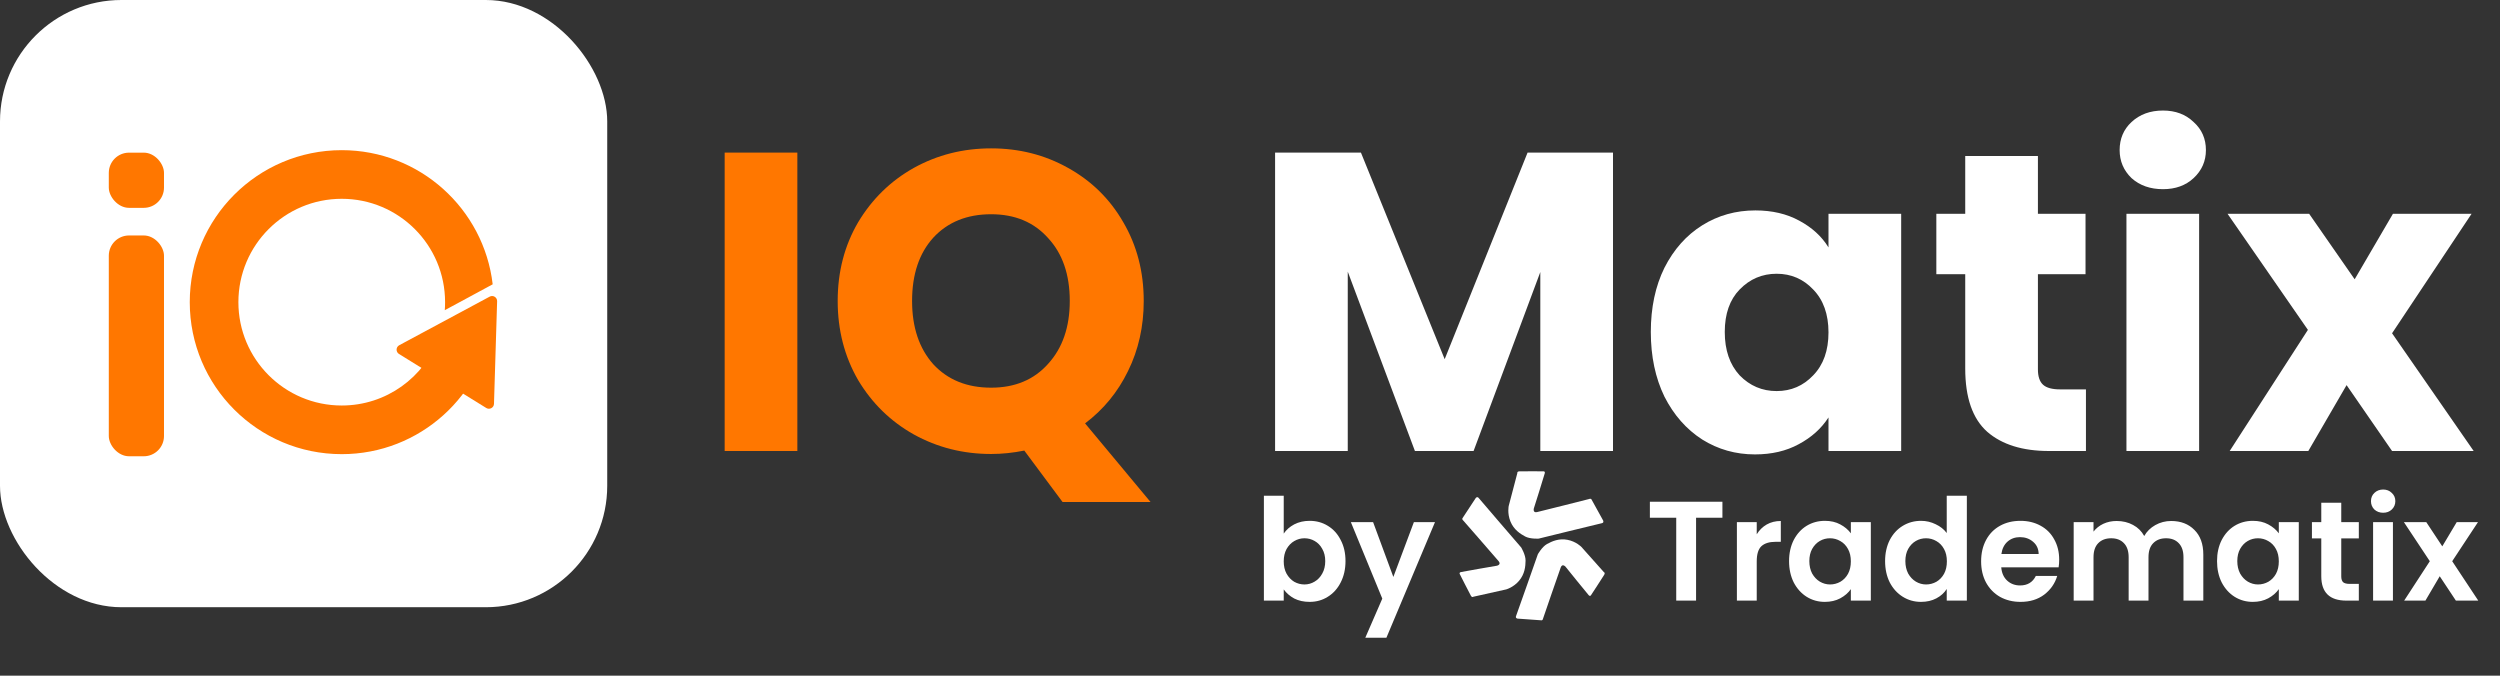<?xml version="1.0" encoding="UTF-8"?> <svg xmlns="http://www.w3.org/2000/svg" width="185" height="50" viewBox="0 0 185 50" fill="none"><rect x="0" y="0" width="185" height="50" fill="#333333" stroke="none"/><g clip-path="url(#clip0_4738_14296)"><rect width="44.935" height="44.935" fill="white"></rect><rect x="8.051" y="17.424" width="4.085" height="16.34" rx="1.498" fill="#FF7700"></rect><rect x="8.051" y="11.296" width="4.085" height="4.085" rx="1.498" fill="#FF7700"></rect><path fill-rule="evenodd" clip-rule="evenodd" d="M25.289 33.607C19.077 33.607 14.042 28.571 14.042 22.36C14.042 16.148 19.077 11.112 25.289 11.112C31.053 11.112 35.805 15.45 36.459 21.039L32.914 22.954C32.929 22.758 32.936 22.559 32.936 22.36C32.936 18.136 29.512 14.711 25.289 14.711C21.065 14.711 17.641 18.136 17.641 22.36C17.641 26.584 21.065 30.008 25.289 30.008C28.587 30.008 31.398 27.919 32.471 24.993L36.467 23.61C35.845 29.233 31.078 33.607 25.289 33.607Z" fill="#FF7700"></path><path d="M36.236 21.951C36.49 21.814 36.796 22.004 36.787 22.292L36.555 29.884C36.547 30.172 36.229 30.342 35.984 30.191L29.525 26.194C29.28 26.042 29.291 25.682 29.545 25.546L36.236 21.951Z" fill="#FF7700"></path></g><path d="M59.004 11.294V33.374H53.625V11.294H59.004ZM78.629 37.149L75.798 33.343C74.959 33.511 74.141 33.595 73.344 33.595C71.268 33.595 69.36 33.112 67.62 32.148C65.9 31.183 64.527 29.841 63.499 28.122C62.493 26.381 61.989 24.431 61.989 22.271C61.989 20.111 62.493 18.172 63.499 16.452C64.527 14.733 65.9 13.391 67.62 12.426C69.36 11.461 71.268 10.979 73.344 10.979C75.42 10.979 77.318 11.461 79.038 12.426C80.778 13.391 82.141 14.733 83.127 16.452C84.133 18.172 84.636 20.111 84.636 22.271C84.636 24.158 84.249 25.888 83.473 27.461C82.718 29.013 81.659 30.302 80.296 31.33L85.14 37.149H78.629ZM67.494 22.271C67.494 24.221 68.018 25.784 69.067 26.958C70.136 28.111 71.562 28.688 73.344 28.688C75.106 28.688 76.511 28.101 77.559 26.926C78.629 25.752 79.163 24.2 79.163 22.271C79.163 20.321 78.629 18.769 77.559 17.616C76.511 16.442 75.106 15.854 73.344 15.854C71.562 15.854 70.136 16.431 69.067 17.584C68.018 18.738 67.494 20.3 67.494 22.271Z" fill="#FF7700"></path><path d="M119.362 11.294V33.374H113.983V20.132L109.045 33.374H104.704L99.734 20.101V33.374H94.356V11.294H100.71L106.906 26.58L113.04 11.294H119.362ZM122.16 24.567C122.16 22.764 122.496 21.181 123.167 19.818C123.859 18.455 124.792 17.406 125.966 16.672C127.141 15.938 128.451 15.571 129.898 15.571C131.135 15.571 132.215 15.823 133.138 16.326C134.082 16.83 134.805 17.49 135.308 18.308V15.823H140.687V33.374H135.308V30.89C134.784 31.707 134.05 32.368 133.106 32.871C132.184 33.374 131.104 33.626 129.867 33.626C128.441 33.626 127.141 33.259 125.966 32.525C124.792 31.77 123.859 30.711 123.167 29.348C122.496 27.964 122.16 26.371 122.16 24.567ZM135.308 24.599C135.308 23.257 134.931 22.198 134.176 21.422C133.442 20.646 132.54 20.258 131.471 20.258C130.401 20.258 129.489 20.646 128.734 21.422C128 22.177 127.633 23.225 127.633 24.567C127.633 25.909 128 26.979 128.734 27.776C129.489 28.552 130.401 28.939 131.471 28.939C132.54 28.939 133.442 28.552 134.176 27.776C134.931 27 135.308 25.941 135.308 24.599ZM154.36 28.814V33.374H151.624C149.674 33.374 148.154 32.903 147.063 31.959C145.973 30.994 145.427 29.432 145.427 27.272V20.29H143.289V15.823H145.427V11.545H150.806V15.823H154.329V20.29H150.806V27.335C150.806 27.86 150.932 28.237 151.184 28.468C151.435 28.698 151.855 28.814 152.442 28.814H154.36ZM160.062 13.999C159.118 13.999 158.342 13.726 157.734 13.181C157.147 12.615 156.853 11.923 156.853 11.105C156.853 10.266 157.147 9.574 157.734 9.029C158.342 8.463 159.118 8.18 160.062 8.18C160.984 8.18 161.739 8.463 162.326 9.029C162.934 9.574 163.238 10.266 163.238 11.105C163.238 11.923 162.934 12.615 162.326 13.181C161.739 13.726 160.984 13.999 160.062 13.999ZM162.735 15.823V33.374H157.357V15.823H162.735ZM177.013 33.374L173.647 28.499L170.816 33.374H164.997L170.785 24.41L164.84 15.823H170.879L174.245 20.667L177.076 15.823H182.895L177.013 24.662L183.052 33.374H177.013Z" fill="white"></path><path d="M94.996 39.486C95.184 39.206 95.443 38.979 95.771 38.804C96.107 38.63 96.488 38.542 96.914 38.542C97.41 38.542 97.858 38.664 98.256 38.909C98.662 39.154 98.98 39.503 99.21 39.958C99.448 40.405 99.567 40.926 99.567 41.52C99.567 42.114 99.448 42.642 99.21 43.103C98.98 43.557 98.662 43.91 98.256 44.162C97.858 44.414 97.41 44.539 96.914 44.539C96.481 44.539 96.1 44.456 95.771 44.288C95.45 44.113 95.191 43.889 94.996 43.617V44.445H93.528V36.686H94.996V39.486ZM98.068 41.52C98.068 41.17 97.994 40.87 97.847 40.618C97.708 40.359 97.519 40.164 97.281 40.031C97.051 39.898 96.799 39.832 96.526 39.832C96.261 39.832 96.009 39.902 95.771 40.041C95.541 40.174 95.352 40.37 95.205 40.629C95.065 40.887 94.996 41.191 94.996 41.541C94.996 41.89 95.065 42.194 95.205 42.453C95.352 42.712 95.541 42.911 95.771 43.051C96.009 43.183 96.261 43.25 96.526 43.25C96.799 43.25 97.051 43.18 97.281 43.04C97.519 42.9 97.708 42.701 97.847 42.443C97.994 42.184 98.068 41.876 98.068 41.52ZM106.19 38.636L102.594 47.192H101.032L102.29 44.298L99.963 38.636H101.609L103.108 42.694L104.628 38.636H106.19Z" fill="white"></path><path d="M127.459 37.127V38.312H125.509V44.445H124.041V38.312H122.091V37.127H127.459ZM129.998 39.538C130.187 39.231 130.431 38.989 130.732 38.815C131.039 38.64 131.389 38.553 131.78 38.553V40.094H131.392C130.931 40.094 130.581 40.202 130.344 40.419C130.113 40.636 129.998 41.013 129.998 41.551V44.445H128.53V38.636H129.998V39.538ZM132.391 41.52C132.391 40.933 132.507 40.412 132.737 39.958C132.975 39.503 133.293 39.154 133.692 38.909C134.097 38.664 134.548 38.542 135.044 38.542C135.477 38.542 135.855 38.63 136.176 38.804C136.505 38.979 136.767 39.199 136.963 39.465V38.636H138.441V44.445H136.963V43.596C136.774 43.868 136.512 44.096 136.176 44.277C135.848 44.452 135.467 44.539 135.034 44.539C134.544 44.539 134.097 44.414 133.692 44.162C133.293 43.91 132.975 43.557 132.737 43.103C132.507 42.642 132.391 42.114 132.391 41.52ZM136.963 41.541C136.963 41.184 136.893 40.88 136.753 40.629C136.613 40.37 136.425 40.174 136.187 40.041C135.949 39.902 135.694 39.832 135.422 39.832C135.149 39.832 134.897 39.898 134.667 40.031C134.436 40.164 134.247 40.359 134.1 40.618C133.961 40.87 133.891 41.17 133.891 41.52C133.891 41.869 133.961 42.177 134.1 42.443C134.247 42.701 134.436 42.9 134.667 43.04C134.904 43.18 135.156 43.25 135.422 43.25C135.694 43.25 135.949 43.183 136.187 43.051C136.425 42.911 136.613 42.715 136.753 42.463C136.893 42.205 136.963 41.897 136.963 41.541ZM139.497 41.52C139.497 40.933 139.613 40.412 139.843 39.958C140.081 39.503 140.403 39.154 140.808 38.909C141.213 38.664 141.664 38.542 142.16 38.542C142.538 38.542 142.898 38.626 143.24 38.794C143.583 38.955 143.855 39.171 144.058 39.444V36.686H145.547V44.445H144.058V43.585C143.876 43.872 143.621 44.103 143.293 44.277C142.964 44.452 142.583 44.539 142.15 44.539C141.661 44.539 141.213 44.414 140.808 44.162C140.403 43.91 140.081 43.557 139.843 43.103C139.613 42.642 139.497 42.114 139.497 41.52ZM144.069 41.541C144.069 41.184 143.999 40.88 143.859 40.629C143.719 40.37 143.53 40.174 143.293 40.041C143.055 39.902 142.8 39.832 142.527 39.832C142.255 39.832 142.003 39.898 141.773 40.031C141.542 40.164 141.353 40.359 141.206 40.618C141.067 40.87 140.997 41.17 140.997 41.52C140.997 41.869 141.067 42.177 141.206 42.443C141.353 42.701 141.542 42.9 141.773 43.04C142.01 43.18 142.262 43.25 142.527 43.25C142.8 43.25 143.055 43.183 143.293 43.051C143.53 42.911 143.719 42.715 143.859 42.463C143.999 42.205 144.069 41.897 144.069 41.541ZM152.38 41.415C152.38 41.625 152.366 41.813 152.338 41.981H148.092C148.127 42.401 148.274 42.729 148.532 42.967C148.791 43.204 149.109 43.323 149.487 43.323C150.032 43.323 150.42 43.089 150.65 42.621H152.234C152.066 43.18 151.744 43.641 151.269 44.005C150.794 44.361 150.21 44.539 149.518 44.539C148.959 44.539 148.456 44.417 148.008 44.172C147.568 43.921 147.222 43.568 146.97 43.114C146.726 42.659 146.603 42.135 146.603 41.541C146.603 40.94 146.726 40.412 146.97 39.958C147.215 39.503 147.557 39.154 147.998 38.909C148.438 38.664 148.945 38.542 149.518 38.542C150.07 38.542 150.563 38.661 150.996 38.899C151.437 39.136 151.776 39.475 152.013 39.916C152.258 40.349 152.38 40.849 152.38 41.415ZM150.86 40.996C150.853 40.618 150.717 40.318 150.451 40.094C150.186 39.863 149.86 39.748 149.476 39.748C149.113 39.748 148.805 39.86 148.553 40.083C148.309 40.3 148.158 40.604 148.103 40.996H150.86ZM160.665 38.553C161.378 38.553 161.951 38.773 162.385 39.213C162.825 39.647 163.045 40.255 163.045 41.038V44.445H161.577V41.237C161.577 40.782 161.462 40.436 161.231 40.199C161.001 39.954 160.686 39.832 160.288 39.832C159.889 39.832 159.571 39.954 159.334 40.199C159.103 40.436 158.988 40.782 158.988 41.237V44.445H157.52V41.237C157.52 40.782 157.404 40.436 157.174 40.199C156.943 39.954 156.629 39.832 156.23 39.832C155.825 39.832 155.503 39.954 155.266 40.199C155.035 40.436 154.92 40.782 154.92 41.237V44.445H153.452V38.636H154.92V39.339C155.108 39.094 155.349 38.902 155.643 38.762C155.944 38.623 156.272 38.553 156.629 38.553C157.083 38.553 157.488 38.651 157.845 38.846C158.201 39.035 158.477 39.307 158.673 39.664C158.862 39.328 159.134 39.059 159.491 38.857C159.854 38.654 160.246 38.553 160.665 38.553ZM164.061 41.52C164.061 40.933 164.176 40.412 164.407 39.958C164.644 39.503 164.962 39.154 165.361 38.909C165.766 38.664 166.217 38.542 166.713 38.542C167.147 38.542 167.524 38.63 167.846 38.804C168.174 38.979 168.436 39.199 168.632 39.465V38.636H170.11V44.445H168.632V43.596C168.443 43.868 168.181 44.096 167.846 44.277C167.517 44.452 167.136 44.539 166.703 44.539C166.214 44.539 165.766 44.414 165.361 44.162C164.962 43.91 164.644 43.557 164.407 43.103C164.176 42.642 164.061 42.114 164.061 41.52ZM168.632 41.541C168.632 41.184 168.562 40.88 168.422 40.629C168.283 40.37 168.094 40.174 167.856 40.041C167.619 39.902 167.363 39.832 167.091 39.832C166.818 39.832 166.567 39.898 166.336 40.031C166.105 40.164 165.917 40.359 165.77 40.618C165.63 40.87 165.56 41.17 165.56 41.52C165.56 41.869 165.63 42.177 165.77 42.443C165.917 42.701 166.105 42.9 166.336 43.04C166.574 43.18 166.825 43.25 167.091 43.25C167.363 43.25 167.619 43.183 167.856 43.051C168.094 42.911 168.283 42.715 168.422 42.463C168.562 42.205 168.632 41.897 168.632 41.541ZM173.253 39.842V42.652C173.253 42.848 173.299 42.991 173.389 43.082C173.487 43.166 173.648 43.208 173.872 43.208H174.553V44.445H173.631C172.393 44.445 171.775 43.844 171.775 42.642V39.842H171.083V38.636H171.775V37.2H173.253V38.636H174.553V39.842H173.253ZM176.353 37.944C176.095 37.944 175.878 37.864 175.703 37.703C175.536 37.536 175.452 37.329 175.452 37.085C175.452 36.84 175.536 36.637 175.703 36.477C175.878 36.309 176.095 36.225 176.353 36.225C176.612 36.225 176.825 36.309 176.993 36.477C177.168 36.637 177.255 36.84 177.255 37.085C177.255 37.329 177.168 37.536 176.993 37.703C176.825 37.864 176.612 37.944 176.353 37.944ZM177.077 38.636V44.445H175.609V38.636H177.077ZM181.735 44.445L180.54 42.642L179.481 44.445H177.908L179.806 41.53L177.888 38.636H179.544L180.729 40.429L181.798 38.636H183.371L181.463 41.53L183.392 44.445H181.735Z" fill="white"></path><path d="M117.771 36.958L118.634 38.521C118.634 38.521 118.711 38.685 118.528 38.719C118.346 38.754 113.863 39.858 113.863 39.858C113.863 39.858 113.234 39.9 112.863 39.7C112.492 39.501 112.018 39.194 111.772 38.588C111.526 37.982 111.645 37.438 111.645 37.438L112.283 35.01C112.283 35.01 112.248 34.888 112.441 34.879C112.635 34.87 114.2 34.878 114.2 34.878C114.2 34.878 114.351 34.856 114.313 35.022C114.276 35.187 113.504 37.624 113.504 37.624C113.504 37.624 113.412 37.967 113.738 37.895C114.064 37.823 117.576 36.932 117.576 36.932C117.576 36.932 117.718 36.862 117.771 36.958Z" fill="white"></path><path d="M108.225 38.345L109.205 36.854C109.205 36.854 109.314 36.709 109.428 36.857C109.542 37.005 112.572 40.517 112.572 40.517C112.572 40.517 112.898 41.06 112.892 41.485C112.887 41.91 112.835 42.475 112.414 42.974C111.993 43.472 111.459 43.616 111.459 43.616L109.029 44.158C109.029 44.158 108.938 44.246 108.841 44.076C108.744 43.907 108.032 42.5 108.032 42.5C108.032 42.5 107.944 42.375 108.107 42.333C108.269 42.291 110.77 41.864 110.77 41.864C110.77 41.864 111.114 41.789 110.901 41.529C110.688 41.27 108.291 38.531 108.291 38.531C108.291 38.531 108.165 38.436 108.225 38.345Z" fill="white"></path><path d="M114.065 45.904L112.297 45.777C112.297 45.777 112.118 45.752 112.19 45.58C112.261 45.407 113.8 41.017 113.8 41.017C113.8 41.017 114.108 40.463 114.477 40.259C114.846 40.055 115.36 39.822 115.997 39.947C116.635 40.071 117.021 40.469 117.021 40.469L118.685 42.336C118.685 42.336 118.806 42.373 118.707 42.542C118.609 42.71 117.745 44.028 117.745 44.028C117.745 44.028 117.681 44.167 117.564 44.045C117.448 43.923 115.849 41.936 115.849 41.936C115.849 41.936 115.615 41.672 115.496 41.986C115.377 42.301 114.193 45.754 114.193 45.754C114.193 45.754 114.174 45.911 114.065 45.904Z" fill="white"></path><defs><clipPath id="clip0_4738_14296"><rect width="44.935" height="44.935" rx="8.987" fill="white"></rect></clipPath></defs></svg> 